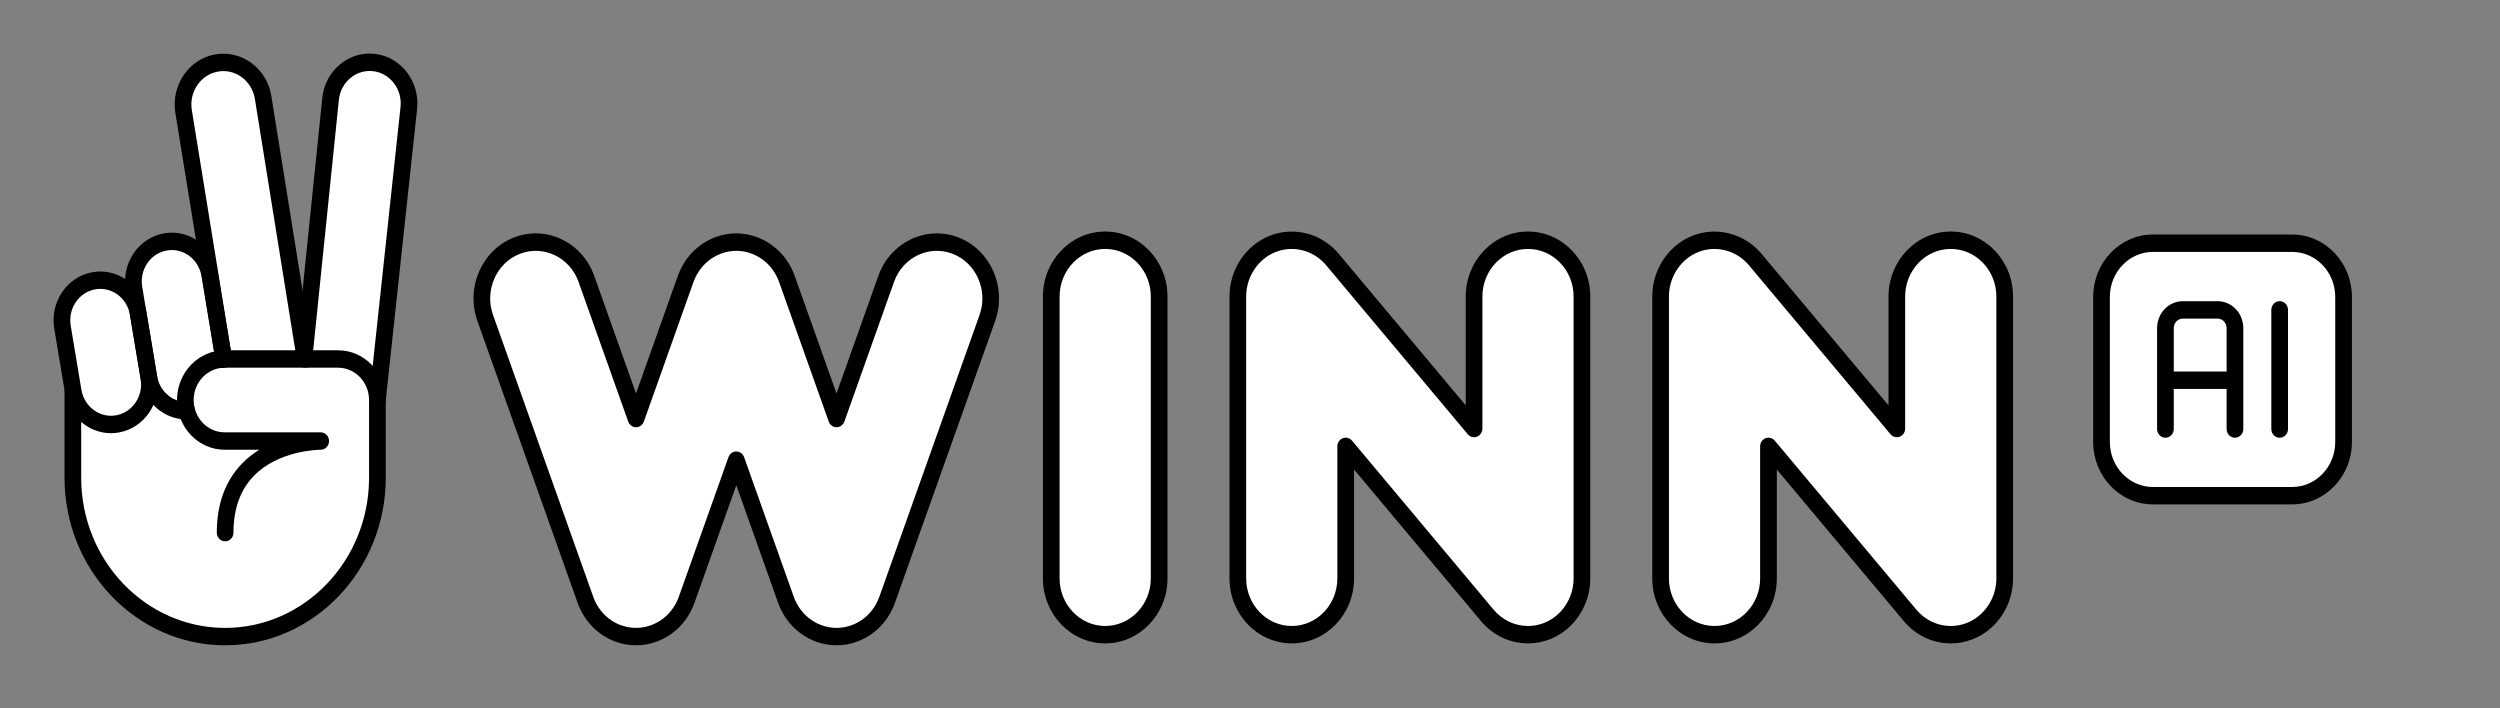 <svg width="240" height="68" viewBox="0 0 240 68" fill="none" xmlns="http://www.w3.org/2000/svg">
<rect x="0" y="0" width="240" height="68" fill="#808080" stroke="none"/>
<path d="M146.685 23.061C143.826 23.061 141.507 25.48 141.507 28.463V41.139L127.907 24.909C126.487 23.214 124.209 22.615 122.188 23.406C120.168 24.198 118.83 26.213 118.83 28.463V55.528C118.83 58.511 121.148 60.93 124.009 60.93C126.869 60.93 129.187 58.512 129.187 55.528V42.851L142.786 59.082C143.79 60.279 145.221 60.929 146.687 60.929C147.297 60.929 147.913 60.817 148.506 60.584C150.527 59.793 151.865 57.778 151.865 55.527V28.463C151.865 25.48 149.545 23.061 146.685 23.061Z" fill="white"/>
<path d="M146.689 61.766C144.962 61.766 143.321 60.988 142.186 59.633L129.99 45.077V55.528C129.99 58.967 127.308 61.764 124.011 61.764C120.715 61.764 118.032 58.966 118.032 55.528V28.464C118.032 25.879 119.591 23.533 121.91 22.625C124.229 21.716 126.882 22.413 128.513 24.359L140.709 38.914V28.464C140.709 25.024 143.391 22.227 146.688 22.227C149.984 22.227 152.667 25.025 152.667 28.464V55.529C152.667 58.113 151.108 60.46 148.789 61.368C148.114 61.631 147.408 61.766 146.689 61.766ZM129.189 42.017C129.416 42.017 129.637 42.118 129.792 42.302L143.391 58.533C144.223 59.525 145.424 60.095 146.689 60.095C147.215 60.095 147.733 59.997 148.226 59.803C149.924 59.138 151.065 57.421 151.065 55.528V28.464C151.065 25.946 149.101 23.898 146.688 23.898C144.274 23.898 142.311 25.946 142.311 28.464V41.14C142.311 41.488 142.104 41.799 141.791 41.922C141.478 42.044 141.126 41.952 140.907 41.69L127.306 25.459C126.112 24.034 124.169 23.524 122.471 24.188C120.773 24.853 119.632 26.571 119.632 28.464V55.529C119.632 58.047 121.595 60.095 124.009 60.095C126.423 60.095 128.386 58.047 128.386 55.529V42.852C128.386 42.504 128.593 42.193 128.905 42.069C128.998 42.034 129.094 42.017 129.189 42.017Z" fill="black"/>
<path d="M187.274 23.062C184.414 23.062 182.095 25.48 182.095 28.463V41.139L168.496 24.908C167.076 23.213 164.798 22.614 162.777 23.406C160.757 24.197 159.419 26.212 159.419 28.462V55.528C159.419 58.51 161.737 60.929 164.597 60.929C167.458 60.929 169.776 58.511 169.776 55.528V42.852L183.375 59.083C184.379 60.28 185.809 60.93 187.276 60.93C187.886 60.93 188.502 60.818 189.095 60.586C191.116 59.794 192.453 57.779 192.453 55.529V28.463C192.452 25.48 190.133 23.062 187.274 23.062Z" fill="white"/>
<path d="M187.275 61.766C185.548 61.766 183.907 60.988 182.772 59.633L170.576 45.077V55.529C170.576 58.968 167.893 61.766 164.597 61.766C161.301 61.766 158.618 58.967 158.618 55.529V28.464C158.618 25.879 160.176 23.533 162.497 22.625C164.816 21.716 167.469 22.413 169.1 24.359L181.296 38.914V28.464C181.296 25.024 183.978 22.227 187.275 22.227C190.571 22.227 193.253 25.025 193.253 28.464V55.529C193.253 58.113 191.695 60.46 189.376 61.368C188.7 61.631 187.994 61.766 187.275 61.766ZM169.774 42.017C170.001 42.017 170.222 42.118 170.377 42.302L183.976 58.534C184.808 59.526 186.009 60.096 187.274 60.096C187.8 60.096 188.318 59.998 188.811 59.804C190.509 59.14 191.65 57.422 191.65 55.529V28.464C191.65 25.946 189.686 23.898 187.273 23.898C184.859 23.898 182.895 25.946 182.895 28.464V41.14C182.895 41.488 182.689 41.799 182.376 41.922C182.063 42.044 181.711 41.952 181.492 41.69L167.893 25.459C166.699 24.034 164.756 23.524 163.058 24.188C161.36 24.854 160.219 26.571 160.219 28.464V55.529C160.219 58.047 162.182 60.095 164.596 60.095C167.01 60.095 168.973 58.047 168.973 55.529V42.852C168.973 42.504 169.18 42.193 169.492 42.069C169.584 42.034 169.68 42.017 169.774 42.017Z" fill="black"/>
<path d="M91.73 23.579C89.049 22.543 86.07 23.969 85.075 26.766L80.306 40.177L75.537 26.766C75.517 26.709 75.492 26.657 75.47 26.602C75.434 26.51 75.397 26.418 75.357 26.327C75.32 26.247 75.28 26.17 75.24 26.092C75.201 26.017 75.162 25.94 75.119 25.866C75.073 25.785 75.022 25.706 74.971 25.628C74.928 25.562 74.885 25.495 74.839 25.43C74.784 25.354 74.728 25.28 74.67 25.209C74.62 25.145 74.57 25.082 74.516 25.02C74.459 24.955 74.399 24.891 74.339 24.829C74.279 24.765 74.218 24.704 74.154 24.643C74.095 24.588 74.035 24.535 73.974 24.484C73.905 24.423 73.834 24.364 73.761 24.308C73.699 24.26 73.636 24.216 73.572 24.171C73.497 24.118 73.421 24.066 73.342 24.016C73.272 23.973 73.2 23.932 73.129 23.892C73.053 23.85 72.978 23.807 72.9 23.768C72.815 23.726 72.728 23.689 72.641 23.652C72.587 23.629 72.536 23.602 72.48 23.581C72.463 23.574 72.447 23.57 72.431 23.564C72.335 23.528 72.236 23.499 72.139 23.468C72.072 23.448 72.006 23.424 71.939 23.407C71.842 23.382 71.744 23.364 71.647 23.345C71.577 23.33 71.507 23.313 71.438 23.302C71.344 23.287 71.248 23.281 71.154 23.271C71.08 23.264 71.007 23.253 70.934 23.25C70.842 23.245 70.749 23.248 70.658 23.25C70.581 23.25 70.505 23.247 70.43 23.25C70.343 23.254 70.255 23.266 70.168 23.275C70.087 23.283 70.006 23.289 69.925 23.301C69.846 23.313 69.767 23.332 69.689 23.349C69.6 23.367 69.511 23.383 69.424 23.406C69.352 23.425 69.28 23.45 69.209 23.473C69.116 23.502 69.023 23.529 68.932 23.563C68.915 23.569 68.897 23.573 68.88 23.581C68.822 23.603 68.769 23.631 68.713 23.655C68.629 23.691 68.544 23.727 68.462 23.767C68.382 23.806 68.305 23.851 68.227 23.894C68.158 23.933 68.087 23.972 68.02 24.015C67.939 24.066 67.862 24.119 67.786 24.172C67.723 24.217 67.661 24.26 67.6 24.306C67.526 24.364 67.455 24.423 67.385 24.485C67.325 24.536 67.265 24.589 67.207 24.643C67.143 24.704 67.082 24.766 67.021 24.83C66.96 24.893 66.902 24.955 66.845 25.02C66.792 25.082 66.741 25.145 66.69 25.21C66.633 25.282 66.576 25.355 66.522 25.431C66.476 25.495 66.433 25.562 66.39 25.629C66.34 25.708 66.289 25.786 66.242 25.867C66.199 25.941 66.161 26.018 66.122 26.093C66.082 26.171 66.042 26.248 66.005 26.328C65.964 26.418 65.929 26.511 65.892 26.602C65.871 26.658 65.845 26.71 65.824 26.767L61.056 40.178L56.287 26.767C55.292 23.97 52.313 22.543 49.631 23.581C46.95 24.618 45.582 27.727 46.577 30.524L56.201 57.59C56.239 57.698 56.282 57.802 56.327 57.905C56.336 57.927 56.344 57.95 56.354 57.972C56.419 58.121 56.492 58.266 56.569 58.407C56.583 58.432 56.599 58.456 56.614 58.481C56.679 58.596 56.748 58.707 56.821 58.815C56.845 58.85 56.869 58.885 56.894 58.92C56.963 59.018 57.034 59.112 57.11 59.203C57.138 59.238 57.165 59.273 57.194 59.306C57.282 59.409 57.373 59.507 57.466 59.602C57.484 59.619 57.499 59.637 57.517 59.654C57.626 59.76 57.739 59.861 57.856 59.956C57.897 59.99 57.942 60.022 57.985 60.056C58.067 60.118 58.15 60.178 58.235 60.236C58.283 60.269 58.332 60.301 58.383 60.333C58.484 60.397 58.589 60.457 58.695 60.513C58.726 60.53 58.756 60.548 58.788 60.565C58.928 60.636 59.071 60.699 59.217 60.757C59.23 60.762 59.243 60.769 59.257 60.775C59.288 60.788 59.32 60.796 59.352 60.808C59.444 60.841 59.536 60.872 59.63 60.901C59.681 60.916 59.733 60.931 59.784 60.945C59.873 60.968 59.962 60.989 60.052 61.007C60.105 61.018 60.157 61.029 60.211 61.039C60.304 61.055 60.399 61.067 60.495 61.078C60.541 61.083 60.588 61.091 60.635 61.095C60.772 61.107 60.91 61.113 61.048 61.114H61.067C61.205 61.114 61.343 61.107 61.48 61.095C61.526 61.091 61.574 61.084 61.62 61.078C61.715 61.067 61.81 61.055 61.903 61.039C61.956 61.029 62.01 61.017 62.063 61.006C62.153 60.988 62.242 60.967 62.33 60.944C62.382 60.93 62.434 60.916 62.486 60.899C62.579 60.871 62.67 60.841 62.761 60.808C62.793 60.796 62.826 60.788 62.858 60.775C62.872 60.77 62.886 60.762 62.899 60.757C63.044 60.7 63.187 60.636 63.327 60.566C63.36 60.55 63.391 60.529 63.424 60.512C63.528 60.457 63.631 60.397 63.732 60.334C63.784 60.301 63.833 60.268 63.882 60.235C63.966 60.178 64.048 60.118 64.129 60.056C64.173 60.023 64.218 59.99 64.26 59.955C64.376 59.859 64.49 59.76 64.599 59.654C64.617 59.636 64.633 59.617 64.652 59.599C64.745 59.505 64.835 59.407 64.922 59.305C64.951 59.271 64.979 59.237 65.007 59.201C65.082 59.11 65.153 59.016 65.222 58.919C65.247 58.884 65.272 58.849 65.296 58.813C65.368 58.705 65.437 58.594 65.501 58.479C65.516 58.454 65.531 58.43 65.546 58.405C65.623 58.265 65.696 58.119 65.761 57.97C65.771 57.949 65.778 57.927 65.787 57.906C65.832 57.802 65.876 57.697 65.914 57.588L70.683 44.177L75.451 57.588C75.49 57.697 75.534 57.802 75.578 57.907C75.587 57.928 75.594 57.95 75.603 57.97C75.669 58.119 75.742 58.265 75.819 58.405C75.832 58.43 75.848 58.453 75.862 58.478C75.928 58.593 75.997 58.705 76.069 58.813C76.093 58.849 76.118 58.883 76.142 58.918C76.21 59.016 76.283 59.111 76.357 59.202C76.385 59.237 76.412 59.271 76.441 59.304C76.529 59.407 76.62 59.506 76.715 59.601C76.732 59.618 76.748 59.636 76.765 59.653C76.874 59.759 76.989 59.86 77.105 59.955C77.146 59.989 77.191 60.021 77.233 60.054C77.315 60.117 77.397 60.178 77.483 60.235C77.531 60.268 77.58 60.3 77.63 60.332C77.733 60.396 77.836 60.456 77.943 60.512C77.974 60.529 78.004 60.547 78.035 60.564C78.176 60.635 78.319 60.698 78.465 60.756C78.478 60.761 78.491 60.768 78.504 60.774C78.536 60.786 78.568 60.795 78.6 60.807C78.692 60.84 78.784 60.871 78.877 60.899C78.929 60.915 78.981 60.93 79.032 60.944C79.121 60.967 79.21 60.988 79.3 61.006C79.353 61.017 79.405 61.029 79.458 61.038C79.552 61.054 79.647 61.066 79.743 61.077C79.789 61.082 79.835 61.09 79.883 61.094C80.02 61.106 80.157 61.112 80.296 61.113H80.315C80.453 61.113 80.59 61.106 80.728 61.094C80.774 61.09 80.821 61.083 80.868 61.077C80.963 61.066 81.057 61.054 81.151 61.038C81.204 61.029 81.257 61.016 81.311 61.005C81.4 60.987 81.488 60.966 81.577 60.943C81.629 60.929 81.682 60.915 81.734 60.898C81.827 60.87 81.918 60.84 82.008 60.807C82.04 60.795 82.073 60.786 82.106 60.774C82.12 60.769 82.133 60.761 82.147 60.756C82.292 60.699 82.435 60.635 82.575 60.565C82.608 60.548 82.639 60.528 82.672 60.511C82.776 60.456 82.879 60.396 82.98 60.333C83.031 60.3 83.081 60.267 83.13 60.234C83.213 60.178 83.295 60.117 83.376 60.056C83.421 60.021 83.465 59.989 83.508 59.954C83.624 59.858 83.738 59.759 83.846 59.653C83.865 59.635 83.881 59.616 83.899 59.598C83.993 59.504 84.083 59.406 84.17 59.305C84.199 59.271 84.227 59.236 84.255 59.201C84.329 59.111 84.4 59.017 84.469 58.919C84.494 58.884 84.519 58.849 84.543 58.813C84.616 58.705 84.683 58.594 84.749 58.48C84.763 58.455 84.779 58.431 84.793 58.405C84.871 58.265 84.943 58.12 85.009 57.97C85.019 57.948 85.026 57.926 85.036 57.904C85.081 57.8 85.124 57.696 85.162 57.588L94.785 30.522C95.779 27.726 94.412 24.617 91.73 23.579Z" fill="white"/>
<path d="M80.307 61.948H80.28C80.131 61.947 79.977 61.94 79.818 61.926C79.778 61.923 79.737 61.918 79.696 61.912L79.657 61.907C79.562 61.896 79.449 61.882 79.329 61.862C79.277 61.853 79.225 61.842 79.173 61.831L79.145 61.825C79.035 61.802 78.934 61.779 78.837 61.753C78.776 61.737 78.717 61.719 78.658 61.702C78.557 61.672 78.451 61.637 78.337 61.596L78.328 61.593C78.295 61.582 78.262 61.571 78.228 61.558C78.206 61.549 78.184 61.54 78.163 61.531C77.988 61.461 77.832 61.391 77.686 61.315C77.657 61.3 77.628 61.284 77.599 61.268L77.578 61.256C77.455 61.189 77.334 61.12 77.22 61.048C77.161 61.011 77.104 60.973 77.048 60.935C76.956 60.873 76.861 60.805 76.761 60.727L76.724 60.699C76.685 60.67 76.647 60.641 76.611 60.61C76.469 60.494 76.341 60.38 76.22 60.262C76.201 60.244 76.182 60.224 76.164 60.205C76.054 60.094 75.948 59.978 75.846 59.86C75.819 59.828 75.793 59.796 75.767 59.763L75.748 59.741C75.663 59.636 75.579 59.525 75.5 59.413L75.487 59.396C75.463 59.362 75.439 59.328 75.416 59.293C75.334 59.172 75.253 59.042 75.176 58.907L75.165 58.89C75.152 58.868 75.139 58.846 75.127 58.824C75.034 58.655 74.95 58.487 74.877 58.32C74.866 58.295 74.856 58.27 74.847 58.245L74.848 58.248C74.802 58.14 74.75 58.015 74.701 57.88L70.684 46.58L66.666 57.88C66.62 58.011 66.569 58.133 66.521 58.246C66.512 58.271 66.503 58.294 66.493 58.316C66.419 58.487 66.337 58.651 66.242 58.822C66.229 58.846 66.214 58.872 66.198 58.897L66.19 58.912C66.115 59.042 66.035 59.171 65.954 59.293C65.931 59.329 65.906 59.363 65.88 59.398L65.868 59.415C65.79 59.526 65.706 59.637 65.62 59.742L65.6 59.766C65.574 59.799 65.548 59.831 65.521 59.863C65.422 59.978 65.317 60.092 65.21 60.201C65.186 60.226 65.167 60.246 65.148 60.266C65.027 60.383 64.899 60.497 64.757 60.613C64.718 60.646 64.678 60.676 64.637 60.706L64.604 60.731C64.508 60.806 64.414 60.873 64.32 60.937C64.263 60.975 64.205 61.014 64.146 61.051C64.034 61.122 63.918 61.188 63.792 61.256L63.769 61.269C63.739 61.286 63.71 61.302 63.679 61.318C63.533 61.392 63.378 61.462 63.205 61.532C63.183 61.542 63.163 61.551 63.142 61.559C63.107 61.572 63.073 61.583 63.039 61.594L63.025 61.599C62.917 61.638 62.812 61.673 62.712 61.703C62.652 61.721 62.592 61.739 62.531 61.755C62.433 61.781 62.332 61.804 62.222 61.827L62.194 61.833C62.142 61.844 62.09 61.855 62.039 61.864C61.919 61.885 61.806 61.898 61.711 61.909L61.671 61.914C61.629 61.919 61.588 61.924 61.547 61.928C61.387 61.942 61.236 61.949 61.087 61.949C61.068 61.95 61.052 61.95 61.032 61.949C60.884 61.948 60.729 61.941 60.571 61.927C60.53 61.924 60.489 61.919 60.448 61.913L60.408 61.908C60.313 61.897 60.2 61.883 60.08 61.863C60.029 61.854 59.978 61.843 59.927 61.832L59.897 61.826C59.786 61.803 59.685 61.78 59.588 61.754C59.527 61.738 59.468 61.721 59.41 61.703C59.307 61.673 59.203 61.638 59.089 61.596L59.079 61.593C59.046 61.583 59.013 61.572 58.98 61.559C58.958 61.55 58.937 61.541 58.916 61.532C58.742 61.462 58.586 61.392 58.438 61.316C58.409 61.301 58.381 61.286 58.352 61.269L58.333 61.258C58.202 61.188 58.085 61.12 57.971 61.048C57.913 61.012 57.857 60.974 57.8 60.936C57.707 60.873 57.613 60.805 57.513 60.728L57.48 60.703C57.44 60.674 57.402 60.644 57.363 60.612C57.221 60.496 57.093 60.382 56.972 60.264C56.952 60.244 56.934 60.225 56.916 60.206C56.806 60.095 56.7 59.98 56.598 59.861C56.571 59.829 56.545 59.798 56.52 59.765L56.501 59.742C56.416 59.637 56.332 59.527 56.252 59.414L56.241 59.398C56.216 59.363 56.19 59.328 56.166 59.291C56.086 59.172 56.006 59.042 55.928 58.906L55.919 58.891C55.905 58.868 55.891 58.845 55.878 58.822C55.783 58.648 55.701 58.485 55.629 58.318C55.618 58.295 55.608 58.268 55.597 58.241C55.552 58.135 55.499 58.01 55.453 57.877L45.83 30.812C44.683 27.587 46.266 23.99 49.356 22.794C52.447 21.598 55.895 23.249 57.041 26.473L61.059 37.772L65.076 26.473C65.095 26.422 65.115 26.372 65.136 26.322C65.142 26.309 65.148 26.295 65.153 26.282L65.162 26.261C65.197 26.171 65.238 26.07 65.284 25.966C65.322 25.884 65.362 25.804 65.404 25.724L65.428 25.677C65.466 25.604 65.509 25.519 65.559 25.433C65.615 25.335 65.671 25.247 65.728 25.159C65.777 25.082 65.827 25.006 65.88 24.93C65.946 24.837 66.013 24.752 66.075 24.674C66.133 24.6 66.192 24.526 66.254 24.455C66.323 24.375 66.392 24.302 66.457 24.235C66.516 24.173 66.59 24.097 66.67 24.021C66.739 23.957 66.808 23.896 66.877 23.837C66.947 23.776 67.032 23.704 67.126 23.632C67.192 23.581 67.26 23.532 67.328 23.485L67.339 23.477C67.423 23.417 67.513 23.355 67.61 23.294C67.68 23.251 67.752 23.21 67.825 23.168L67.871 23.143C67.945 23.102 68.029 23.053 68.121 23.009C68.211 22.965 68.3 22.926 68.379 22.892L68.408 22.879C68.424 22.872 68.438 22.865 68.453 22.859C68.502 22.835 68.551 22.813 68.603 22.793C68.629 22.783 68.654 22.775 68.679 22.767C68.776 22.732 68.867 22.703 68.948 22.678L69.041 22.649C69.103 22.629 69.167 22.609 69.231 22.591C69.321 22.568 69.406 22.551 69.48 22.536L69.599 22.512C69.67 22.497 69.74 22.482 69.81 22.471C69.881 22.46 69.953 22.453 70.025 22.446L70.158 22.432C70.228 22.424 70.307 22.415 70.393 22.411C70.459 22.408 70.525 22.408 70.592 22.409H70.724C70.799 22.407 70.884 22.406 70.977 22.411C71.04 22.414 71.103 22.421 71.167 22.428C71.189 22.43 71.21 22.433 71.23 22.435L71.292 22.441C71.372 22.448 71.463 22.457 71.56 22.473C71.62 22.482 71.681 22.495 71.74 22.508L71.846 22.53C71.934 22.547 72.032 22.567 72.137 22.595C72.195 22.61 72.254 22.628 72.312 22.647L72.388 22.671C72.479 22.699 72.582 22.731 72.688 22.77C72.714 22.778 72.738 22.786 72.761 22.795C72.811 22.814 72.859 22.837 72.906 22.859C72.92 22.865 72.933 22.872 72.947 22.878L72.965 22.886C73.05 22.922 73.147 22.964 73.246 23.013C73.334 23.056 73.415 23.102 73.485 23.142L73.521 23.162C73.6 23.207 73.679 23.25 73.755 23.298C73.849 23.357 73.934 23.416 74.021 23.477C74.097 23.53 74.169 23.581 74.238 23.634C74.327 23.703 74.41 23.773 74.486 23.839C74.555 23.898 74.625 23.959 74.693 24.023C74.772 24.099 74.846 24.175 74.907 24.238C74.97 24.304 75.04 24.377 75.11 24.459C75.172 24.53 75.23 24.603 75.289 24.677C75.346 24.749 75.415 24.837 75.483 24.932C75.536 25.008 75.586 25.084 75.636 25.162C75.691 25.247 75.749 25.338 75.806 25.437C75.851 25.515 75.893 25.595 75.935 25.677L75.957 25.719C75.996 25.794 76.039 25.879 76.081 25.971C76.128 26.074 76.169 26.178 76.205 26.27L76.211 26.286C76.217 26.3 76.223 26.314 76.229 26.328C76.25 26.376 76.269 26.423 76.288 26.474L80.306 37.774L84.324 26.475C85.47 23.251 88.918 21.6 92.009 22.795C95.1 23.991 96.682 27.588 95.535 30.813L85.912 57.879C85.865 58.013 85.812 58.137 85.767 58.243C85.757 58.27 85.748 58.293 85.738 58.316C85.664 58.485 85.581 58.653 85.488 58.822C85.473 58.848 85.46 58.87 85.446 58.893L85.436 58.909C85.357 59.047 85.28 59.172 85.199 59.293C85.176 59.327 85.152 59.361 85.128 59.394L85.115 59.413C85.035 59.525 84.952 59.635 84.866 59.74L84.848 59.762C84.821 59.796 84.794 59.829 84.766 59.862C84.668 59.976 84.563 60.09 84.454 60.2L84.452 60.203C84.433 60.224 84.413 60.245 84.391 60.266C84.274 60.38 84.146 60.494 84.003 60.611C83.966 60.642 83.927 60.671 83.889 60.7L83.852 60.728C83.752 60.804 83.661 60.871 83.567 60.935C83.509 60.974 83.451 61.013 83.393 61.049C83.282 61.12 83.165 61.186 83.038 61.255L83.016 61.268C82.986 61.285 82.957 61.301 82.926 61.317C82.78 61.392 82.623 61.461 82.451 61.531C82.43 61.541 82.41 61.55 82.388 61.558C82.354 61.571 82.32 61.583 82.286 61.593L82.272 61.599C82.162 61.638 82.059 61.673 81.958 61.703C81.899 61.721 81.838 61.739 81.779 61.755C81.682 61.781 81.581 61.804 81.47 61.827L81.439 61.833C81.388 61.844 81.337 61.855 81.287 61.864C81.168 61.885 81.055 61.898 80.959 61.909L80.918 61.914C80.878 61.919 80.836 61.924 80.795 61.928C80.636 61.942 80.485 61.949 80.335 61.949C80.325 61.949 80.316 61.949 80.307 61.949V61.948ZM58.929 61.536C58.929 61.536 58.935 61.538 58.937 61.539C58.935 61.538 58.932 61.537 58.929 61.536ZM78.178 61.536C78.178 61.536 78.181 61.537 78.183 61.538C78.183 61.538 78.18 61.537 78.178 61.536ZM59.543 59.993C59.568 60.001 59.592 60.009 59.617 60.018C59.703 60.05 59.78 60.076 59.852 60.097C59.897 60.11 59.94 60.122 59.985 60.134C60.053 60.153 60.128 60.17 60.211 60.187L60.244 60.194C60.278 60.201 60.311 60.208 60.345 60.214C60.425 60.228 60.511 60.238 60.584 60.247L60.648 60.255C60.665 60.257 60.684 60.26 60.701 60.261C60.825 60.273 60.939 60.278 61.05 60.278H61.068C61.178 60.278 61.292 60.273 61.415 60.261C61.434 60.259 61.451 60.257 61.468 60.255C61.491 60.252 61.512 60.249 61.534 60.247C61.608 60.239 61.693 60.228 61.773 60.214C61.806 60.208 61.841 60.201 61.876 60.194L61.907 60.187C61.99 60.17 62.064 60.153 62.134 60.134C62.177 60.122 62.222 60.11 62.266 60.097C62.339 60.076 62.414 60.05 62.498 60.019C62.523 60.01 62.549 60.002 62.574 59.994C62.588 59.988 62.6 59.983 62.614 59.977C62.749 59.924 62.868 59.87 62.977 59.815L62.997 59.804C63.018 59.791 63.038 59.779 63.061 59.768C63.153 59.719 63.237 59.669 63.32 59.618C63.363 59.591 63.405 59.563 63.446 59.534C63.513 59.489 63.581 59.44 63.654 59.384L63.696 59.353C63.72 59.335 63.743 59.318 63.766 59.298C63.87 59.214 63.962 59.132 64.047 59.049C64.068 59.026 64.083 59.01 64.099 58.995C64.175 58.918 64.252 58.835 64.324 58.75C64.341 58.73 64.357 58.711 64.372 58.691L64.396 58.662C64.459 58.584 64.519 58.505 64.576 58.423L64.59 58.404C64.606 58.381 64.623 58.358 64.638 58.334C64.698 58.246 64.756 58.151 64.813 58.052C64.824 58.033 64.834 58.018 64.842 58.004L64.851 57.989C64.92 57.865 64.978 57.748 65.03 57.631C65.039 57.604 65.047 57.586 65.055 57.568C65.094 57.474 65.132 57.385 65.163 57.299L69.933 43.887C70.05 43.559 70.349 43.342 70.684 43.342C71.019 43.342 71.318 43.56 71.435 43.887L76.204 57.298C76.236 57.388 76.274 57.48 76.312 57.567C76.321 57.586 76.328 57.608 76.337 57.63L76.333 57.622C76.386 57.742 76.448 57.866 76.516 57.99L76.522 57.999C76.533 58.018 76.545 58.037 76.556 58.056C76.61 58.151 76.669 58.246 76.728 58.334C76.744 58.358 76.76 58.381 76.777 58.405L76.79 58.423C76.847 58.504 76.908 58.584 76.971 58.662L76.993 58.688C77.009 58.709 77.025 58.729 77.042 58.749C77.115 58.835 77.194 58.919 77.272 58.998L77.316 59.044L77.314 59.042C77.4 59.127 77.494 59.21 77.602 59.297C77.624 59.316 77.644 59.331 77.665 59.347L77.713 59.383C77.786 59.44 77.855 59.489 77.922 59.534C77.965 59.563 78.006 59.591 78.047 59.617C78.13 59.669 78.219 59.72 78.311 59.769C78.331 59.781 78.351 59.791 78.37 59.803L78.39 59.815C78.499 59.87 78.618 59.923 78.753 59.977C78.765 59.982 78.779 59.988 78.793 59.994C78.818 60.002 78.842 60.01 78.867 60.019C78.953 60.051 79.029 60.077 79.102 60.098C79.146 60.111 79.19 60.123 79.234 60.135C79.303 60.154 79.377 60.171 79.46 60.188L79.491 60.195C79.526 60.202 79.56 60.209 79.595 60.215C79.675 60.229 79.761 60.239 79.834 60.248L79.897 60.256C79.915 60.258 79.933 60.261 79.951 60.262C80.073 60.273 80.19 60.279 80.299 60.279H80.318C80.427 60.279 80.541 60.273 80.665 60.262C80.683 60.26 80.701 60.258 80.718 60.256C80.74 60.253 80.762 60.25 80.784 60.248C80.857 60.24 80.943 60.229 81.023 60.215C81.055 60.209 81.089 60.202 81.124 60.195L81.158 60.188C81.241 60.171 81.314 60.154 81.383 60.135C81.427 60.123 81.471 60.111 81.516 60.098C81.588 60.076 81.663 60.051 81.749 60.02C81.775 60.011 81.8 60.003 81.825 59.995C81.838 59.989 81.85 59.984 81.863 59.979C82 59.925 82.118 59.871 82.227 59.816L82.247 59.805C82.269 59.793 82.289 59.781 82.311 59.769C82.403 59.72 82.488 59.67 82.569 59.62C82.613 59.593 82.655 59.565 82.697 59.536C82.764 59.491 82.831 59.442 82.905 59.386L82.951 59.351C82.973 59.335 82.995 59.319 83.016 59.3C83.123 59.213 83.217 59.13 83.302 59.046L83.304 59.043C83.317 59.029 83.33 59.016 83.343 59.002C83.426 58.918 83.502 58.836 83.574 58.752C83.592 58.731 83.609 58.711 83.625 58.689L83.646 58.663C83.709 58.586 83.77 58.505 83.828 58.424L83.841 58.405C83.858 58.382 83.874 58.36 83.89 58.336C83.949 58.248 84.006 58.156 84.064 58.053C84.073 58.036 84.084 58.019 84.094 58.003L84.103 57.987C84.169 57.868 84.227 57.751 84.279 57.633C84.29 57.604 84.299 57.583 84.308 57.562C84.343 57.48 84.382 57.389 84.414 57.3L94.037 30.235C94.876 27.874 93.718 25.241 91.455 24.365C89.192 23.49 86.668 24.698 85.829 27.058L81.06 40.47C80.943 40.797 80.645 41.014 80.309 41.014C79.974 41.014 79.675 40.796 79.558 40.47L74.789 27.058C74.785 27.045 74.778 27.031 74.772 27.018C74.758 26.986 74.744 26.954 74.731 26.92L74.726 26.904C74.695 26.826 74.666 26.752 74.637 26.688C74.61 26.628 74.58 26.57 74.55 26.514L74.526 26.469C74.498 26.412 74.469 26.355 74.437 26.3C74.399 26.235 74.355 26.167 74.311 26.098C74.274 26.041 74.238 25.985 74.2 25.93C74.155 25.867 74.105 25.803 74.058 25.744C74.014 25.689 73.972 25.635 73.927 25.583C73.88 25.528 73.829 25.475 73.779 25.423C73.727 25.369 73.676 25.316 73.623 25.266C73.573 25.219 73.523 25.176 73.472 25.132C73.402 25.072 73.346 25.025 73.291 24.982C73.241 24.944 73.189 24.908 73.136 24.87C73.061 24.817 72.997 24.773 72.937 24.735C72.882 24.701 72.826 24.67 72.77 24.639L72.731 24.616C72.676 24.585 72.62 24.554 72.563 24.526C72.504 24.496 72.436 24.467 72.363 24.436L72.345 24.428C72.313 24.415 72.283 24.401 72.252 24.385C72.241 24.38 72.232 24.375 72.221 24.37C72.203 24.364 72.185 24.358 72.168 24.352C72.099 24.326 72.022 24.303 71.941 24.277L71.919 24.271C71.893 24.263 71.868 24.255 71.842 24.247C71.812 24.237 71.781 24.227 71.751 24.219C71.693 24.204 71.624 24.19 71.552 24.176L71.503 24.166C71.475 24.16 71.447 24.154 71.419 24.147C71.388 24.14 71.358 24.133 71.327 24.129C71.278 24.121 71.218 24.116 71.155 24.11L71.085 24.104C71.056 24.101 71.026 24.098 70.996 24.095C70.964 24.091 70.932 24.087 70.9 24.086C70.848 24.083 70.796 24.084 70.744 24.086H70.665C70.636 24.086 70.607 24.086 70.578 24.086C70.543 24.086 70.507 24.086 70.472 24.086C70.426 24.088 70.379 24.094 70.334 24.099L70.169 24.116C70.128 24.12 70.088 24.123 70.048 24.129C70.007 24.135 69.968 24.144 69.928 24.154L69.783 24.184C69.73 24.194 69.677 24.205 69.624 24.218C69.588 24.227 69.552 24.239 69.516 24.251L69.405 24.287C69.332 24.309 69.264 24.33 69.206 24.352C69.188 24.359 69.168 24.365 69.148 24.372C69.136 24.377 69.126 24.383 69.114 24.388C69.083 24.404 69.052 24.418 69.02 24.431L68.99 24.444C68.929 24.47 68.868 24.495 68.809 24.526C68.749 24.556 68.691 24.589 68.633 24.621L68.585 24.648C68.535 24.676 68.485 24.704 68.435 24.734C68.372 24.775 68.305 24.821 68.236 24.868L68.225 24.876C68.175 24.911 68.127 24.945 68.079 24.982C68.018 25.03 67.953 25.084 67.899 25.132C67.846 25.177 67.796 25.22 67.746 25.267C67.694 25.316 67.643 25.369 67.591 25.423C67.54 25.476 67.49 25.529 67.443 25.583C67.397 25.636 67.355 25.69 67.312 25.744C67.256 25.814 67.211 25.873 67.17 25.93C67.131 25.985 67.096 26.041 67.06 26.096C67.012 26.17 66.971 26.235 66.934 26.298C66.901 26.356 66.872 26.413 66.842 26.471L66.816 26.52C66.788 26.576 66.759 26.63 66.733 26.687C66.705 26.75 66.676 26.823 66.646 26.899L66.637 26.921C66.625 26.954 66.611 26.985 66.598 27.016C66.592 27.03 66.585 27.044 66.579 27.058L61.811 40.471C61.694 40.798 61.395 41.015 61.06 41.015C60.724 41.015 60.425 40.797 60.309 40.471L55.54 27.059C54.701 24.699 52.176 23.491 49.913 24.366C47.65 25.241 46.492 27.875 47.331 30.236L56.955 57.302C56.986 57.39 57.025 57.481 57.061 57.568C57.07 57.589 57.079 57.611 57.087 57.631L57.083 57.624C57.137 57.747 57.197 57.867 57.266 57.994L57.273 58.005C57.284 58.022 57.294 58.039 57.304 58.057C57.361 58.157 57.42 58.252 57.478 58.339C57.495 58.364 57.511 58.387 57.527 58.41L57.54 58.427C57.599 58.51 57.66 58.591 57.722 58.667L57.744 58.694C57.76 58.715 57.777 58.736 57.794 58.756C57.868 58.842 57.945 58.925 58.024 59.005C58.04 59.021 58.054 59.036 58.068 59.051C58.153 59.135 58.247 59.218 58.353 59.304C58.375 59.323 58.397 59.34 58.42 59.356L58.462 59.388C58.538 59.446 58.606 59.496 58.673 59.541C58.714 59.57 58.756 59.597 58.798 59.624C58.88 59.676 58.966 59.726 59.062 59.777C59.081 59.788 59.101 59.8 59.121 59.811L59.141 59.822C59.25 59.877 59.368 59.931 59.502 59.983C59.516 59.98 59.529 59.985 59.543 59.992V59.993ZM68.665 22.775C68.665 22.775 68.663 22.775 68.661 22.777C68.663 22.777 68.665 22.777 68.665 22.775Z" fill="black"/>
<path d="M106.101 23.061C103.241 23.061 100.923 25.479 100.923 28.463V55.528C100.923 58.512 103.241 60.93 106.101 60.93C108.962 60.93 111.28 58.512 111.28 55.528V28.463C111.28 25.479 108.962 23.061 106.101 23.061Z" fill="white"/>
<path d="M106.1 61.766C102.803 61.766 100.121 58.967 100.121 55.529V28.464C100.121 25.024 102.804 22.227 106.1 22.227C109.396 22.227 112.079 25.025 112.079 28.464V55.529C112.08 58.967 109.397 61.766 106.1 61.766ZM106.1 23.897C103.686 23.897 101.722 25.945 101.722 28.463V55.528C101.722 58.046 103.685 60.094 106.1 60.094C108.515 60.094 110.477 58.046 110.477 55.528V28.464C110.478 25.946 108.514 23.897 106.1 23.897Z" fill="black"/>
<path d="M201.745 42.433V28.501C201.745 25.655 203.957 23.348 206.685 23.348H220.042C222.77 23.348 224.981 25.655 224.981 28.501V42.433C224.981 45.279 222.77 47.586 220.042 47.586H206.685C203.957 47.586 201.745 45.279 201.745 42.433Z" fill="white"/>
<path d="M220.042 48.421H206.685C203.52 48.421 200.944 45.735 200.944 42.432V28.501C200.944 25.199 203.52 22.513 206.685 22.513H220.042C223.208 22.513 225.783 25.199 225.783 28.501V42.434C225.782 45.735 223.207 48.421 220.042 48.421ZM206.685 24.184C204.403 24.184 202.546 26.122 202.546 28.502V42.434C202.546 44.815 204.403 46.752 206.685 46.752H220.042C222.324 46.752 224.182 44.815 224.182 42.434V28.501C224.182 26.12 222.324 24.183 220.042 24.183H206.685V24.184Z" fill="black"/>
<path d="M218.847 42.023C218.405 42.023 218.047 41.649 218.047 41.189V29.748C218.047 29.286 218.406 28.913 218.847 28.913C219.289 28.913 219.648 29.287 219.648 29.748V41.188C219.649 41.649 219.29 42.023 218.847 42.023Z" fill="black"/>
<path d="M214.555 42.023C214.113 42.023 213.755 41.649 213.755 41.189V31.494C213.755 30.992 213.364 30.584 212.882 30.584H209.555C209.073 30.584 208.682 30.992 208.682 31.494V41.189C208.682 41.65 208.323 42.023 207.881 42.023C207.44 42.023 207.081 41.649 207.081 41.189V31.494C207.081 30.072 208.191 28.913 209.556 28.913H212.883C214.247 28.913 215.358 30.07 215.358 31.494V41.189C215.356 41.649 214.997 42.023 214.555 42.023Z" fill="black"/>
<path d="M214.233 37.34H208.202C207.759 37.34 207.401 36.965 207.401 36.505C207.401 36.044 207.76 35.67 208.202 35.67H214.233C214.676 35.67 215.033 36.044 215.033 36.505C215.033 36.965 214.676 37.34 214.233 37.34Z" fill="black"/>
<path d="M35.972 6.009C33.869 5.729 31.956 7.309 31.736 9.508L29.231 33.923C29.224 33.923 29.216 33.924 29.21 33.924L25.262 9.363C24.908 7.156 22.9 5.669 20.785 6.049C18.682 6.428 17.269 8.509 17.626 10.704L20.117 26.055C20.101 26.06 20.083 26.064 20.067 26.069C19.597 24.139 17.777 22.882 15.864 23.229C13.858 23.593 12.515 25.584 12.864 27.678L13.443 31.146L13.266 30.087C12.917 27.993 11.008 26.593 9.001 26.957C6.994 27.321 5.652 29.312 6 31.405L7.027 37.562C7.029 37.575 7.033 37.587 7.035 37.599L6.995 37.562V45.865C6.995 54.287 13.54 61.113 21.613 61.113C29.687 61.113 36.232 54.287 36.232 45.865V38.401L39.247 10.368C39.482 8.225 38.023 6.282 35.972 6.009Z" fill="white"/>
<path d="M29.294 35.298C28.91 35.298 28.571 35.009 28.505 34.601L24.47 9.502C24.334 8.655 23.89 7.915 23.218 7.417C22.548 6.92 21.731 6.728 20.92 6.873C19.256 7.172 18.132 8.828 18.414 10.565L22.27 34.323C22.344 34.778 22.051 35.21 21.614 35.286C21.179 35.363 20.764 35.057 20.691 34.602L16.834 10.843C16.405 8.201 18.116 5.681 20.647 5.226C21.882 5.005 23.124 5.299 24.145 6.054C25.166 6.81 25.842 7.936 26.049 9.224L30.083 34.324C30.156 34.779 29.861 35.21 29.426 35.286C29.383 35.294 29.338 35.298 29.294 35.298Z" fill="black"/>
<path d="M36.231 39.237C36.201 39.237 36.171 39.235 36.142 39.232C35.702 39.181 35.386 38.767 35.435 38.308L38.45 10.275C38.635 8.594 37.477 7.054 35.87 6.839C35.068 6.732 34.278 6.961 33.644 7.484C33.01 8.007 32.615 8.758 32.531 9.596L30.017 34.093C29.97 34.552 29.576 34.884 29.136 34.836C28.696 34.786 28.378 34.375 28.424 33.916L30.938 9.42C31.066 8.132 31.674 6.979 32.65 6.174C33.624 5.37 34.84 5.017 36.073 5.181C38.545 5.511 40.325 7.88 40.041 10.463L37.026 38.494C36.98 38.921 36.633 39.237 36.231 39.237Z" fill="black"/>
<path d="M21.612 61.948C13.11 61.948 6.193 54.734 6.193 45.865V37.562C6.193 37.101 6.552 36.728 6.994 36.728C7.436 36.728 7.794 37.102 7.794 37.562V45.865C7.794 53.812 13.993 60.278 21.611 60.278C29.229 60.278 35.429 53.812 35.429 45.865V38.401C35.429 36.69 34.095 35.299 32.454 35.299H21.567C19.927 35.299 18.593 36.69 18.593 38.401C18.593 40.113 19.927 41.504 21.567 41.504H30.794C31.234 41.508 31.589 41.883 31.587 42.343C31.585 42.803 31.228 43.175 30.787 43.175H30.767C30.531 43.177 26.719 43.245 24.35 45.702C23.065 47.034 22.413 48.861 22.413 51.132C22.413 51.594 22.055 51.967 21.613 51.967C21.171 51.967 20.812 51.593 20.812 51.132C20.812 48.394 21.627 46.166 23.231 44.507C23.747 43.974 24.311 43.536 24.891 43.175H21.569C19.046 43.175 16.993 41.033 16.993 38.401C16.993 35.77 19.046 33.628 21.569 33.628H32.456C34.979 33.628 37.032 35.77 37.032 38.401V45.865C37.031 54.734 30.114 61.948 21.612 61.948Z" fill="black"/>
<path d="M10.656 41.586C8.515 41.586 6.615 39.979 6.236 37.706L5.209 31.549C5.003 30.316 5.27 29.075 5.96 28.052C6.651 27.029 7.681 26.348 8.862 26.133C11.3 25.69 13.628 27.399 14.053 29.942L15.079 36.099C15.285 37.331 15.018 38.573 14.328 39.596C13.638 40.619 12.607 41.3 11.427 41.515C11.168 41.563 10.91 41.586 10.656 41.586ZM9.633 27.734C9.47 27.734 9.303 27.748 9.137 27.778C8.377 27.917 7.715 28.354 7.271 29.013C6.828 29.67 6.657 30.469 6.788 31.261L7.815 37.418C8.087 39.054 9.587 40.153 11.153 39.868C11.913 39.73 12.575 39.293 13.019 38.634C13.463 37.977 13.634 37.178 13.503 36.386L12.476 30.229C12.231 28.768 11.008 27.734 9.633 27.734Z" fill="black"/>
<path d="M17.92 40.266C15.735 40.266 13.877 38.636 13.502 36.386L12.074 27.82C11.868 26.588 12.134 25.347 12.825 24.323C13.515 23.301 14.546 22.619 15.726 22.404C18.164 21.962 20.492 23.671 20.917 26.214L22.268 34.319C22.344 34.774 22.053 35.206 21.617 35.285C21.181 35.364 20.766 35.06 20.691 34.605L19.339 26.5C19.067 24.865 17.568 23.766 16 24.05C15.241 24.188 14.578 24.626 14.135 25.284C13.691 25.942 13.52 26.74 13.651 27.533L15.08 36.099C15.322 37.545 16.516 38.594 17.919 38.594H17.923C18.365 38.594 18.724 38.968 18.724 39.429C18.724 39.891 18.366 40.265 17.923 40.265C17.924 40.266 17.923 40.266 17.92 40.266Z" fill="black"/>
</svg>
